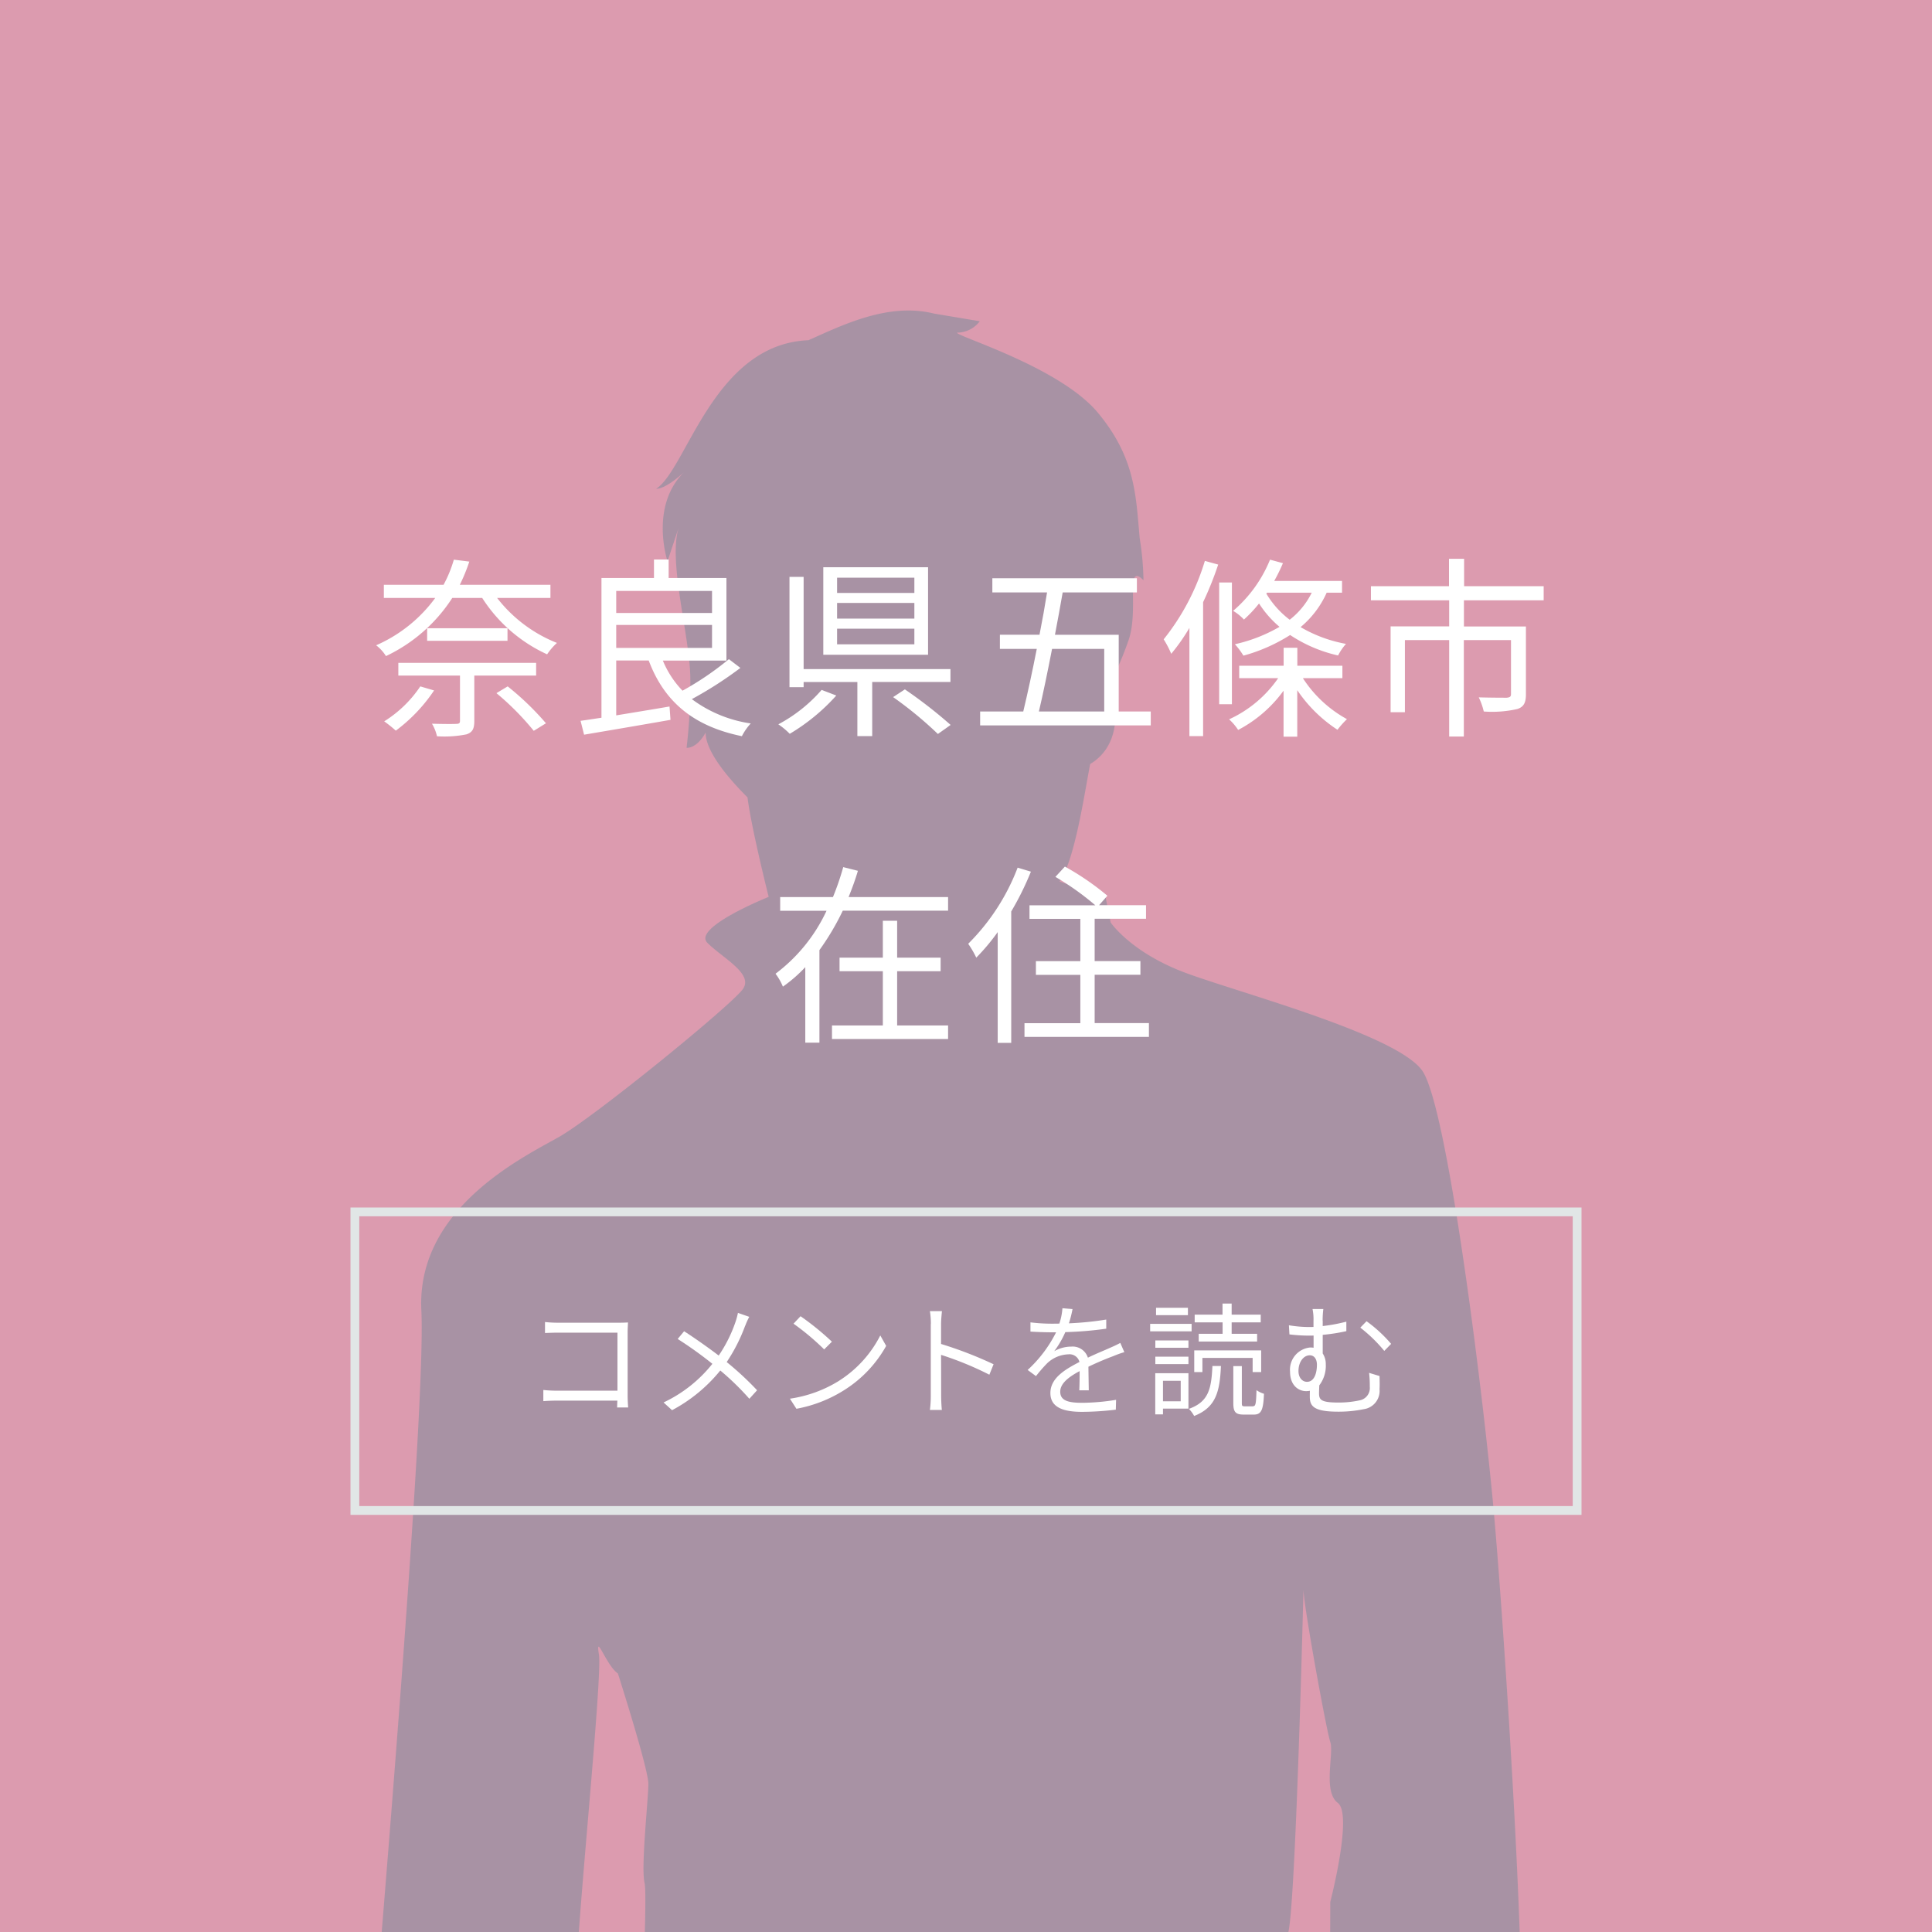 <svg xmlns="http://www.w3.org/2000/svg" xmlns:xlink="http://www.w3.org/1999/xlink" width="220" height="220" viewBox="0 0 220 220"><defs><style>.a,.f{fill:none;}.b{clip-path:url(#a);}.c{fill:#95a8b2;}.d,.h{fill:#758a9a;}.e{fill:#fff;}.f{stroke:#e1e6e6;stroke-miterlimit:10;}.g{fill:#dc9baf;}.h{opacity:0.5;}</style><clipPath id="a"><rect class="a" width="220" height="220"/></clipPath></defs><g class="b"><rect class="c" width="220" height="220"/><g class="b"><path class="d" d="M151.08,186.7c.66-3.96,2.65-33.06,1.98-37.03s1.32-44.31-3.31-51.58-12.56-11.24-21.82-14.55c-1.73-4.6-4.95-5.7-5.76-5.91-.34-2.89-.34-2.9-.34-2.9s2.45,2.45,4.59,1.22a13.63,13.63,0,0,1-.92-5.51l2.75,2.14a27.8,27.8,0,0,1-.61-3.98c0-1.22,1.53-4.89,1.83-6.12S131,56.97,131,56.97c2.15,2.45,5.82,3.67,4.29,2.45s-1.23-3.98-1.84-5.81-.61-13.16-4.28-19.6-6.74-16.84-17.45-13.47c0,0-11.02-4.9-17.15,0s-10.41,8.88-11.94,15-2.45,10.11-3.98,10.11c1.84,1.22,2.75,0,2.75,0s-1.53,4.28-2.14,6.12a8.4,8.4,0,0,1,2.45-.92s0,5.21,1.53,7.35c.92,2.15,3.06,7.35,4.29,7.96s1.53,3.37.3,4.28a3.693,3.693,0,0,0,3.06.31s3.98,6.12,1.84,17.45c.05.09.12.16.18.25l-.71-.28L82.94,98.75s-17.85,9.26-19.18,11.9-3.97,9.92-3.97,9.92-9.92,49.6-10.58,51.58-5.29,5.29-4.63,7.93-5.29,25.13-4.63,27.77,5.95,16.54,9.26,16.54a36.223,36.223,0,0,1,7.94,1.32l-1.32,42.32c3.3,1.33,15.21,67.45,18.52,80.03,3.3,12.56,5.95,39.67,5.95,44.3s-1.99,12.56-1.32,14.54S77,432.69,75.67,435.34s-2.65,9.26-2.65,9.26-13.89,13.23-19.84,13.89-7.93,5.96-3.97,8.6,20.5-.67,20.5-.67,8.33-2.02,14.77-4.33c-.98,2.12-3.44,7.33-5.51,10.95-2.65,4.62-13.23,14.55-15.21,17.19s5.29,3.96,8.59,4.63,8.6-1.33,15.87-1.33,26.45-9.91,29.1-12.56.66-10.58.66-10.58l3.31-2.64a74.686,74.686,0,0,1,4.63-13.23c3.3-7.28,9.26-77.38,8.59-80.02l-3.9-12.02c.76-5.29,1.26-9.51,1.26-11.13,0-5.94.66-32.4,1.32-34.39s0-18.52,1.32-21.83-.66-25.79-.66-25.79l1.14-.88,4.81-3.75s-1.98-23.14-1.32-26.45,11.9-47.61,12.56-51.58Z"/></g><path class="e" d="M44.63,82.58V64.98h17.6v17.6H44.63Z"/><path class="e" d="M67.1,82.58V64.98H84.7v17.6Z"/><path class="e" d="M99.07,68.37v2.97h7.06v7.7c0,.95-.22,1.43-.95,1.69a12.93,12.93,0,0,1-3.85.29,7.746,7.746,0,0,0-.57-1.61c1.47.04,2.79.04,3.19.04.37-.04.48-.13.48-.42V72.89H99.06V83.87H97.39V72.89H92.35V81.1H90.72V71.33h6.67V68.36H88.48V66.75h8.89V63.63h1.72v3.12h9.06v1.61H99.06Z"/><path class="e" d="M111.92,82.58V64.98h17.6v17.6h-17.6Z"/><path class="e" d="M134.39,82.58V64.98h17.6v17.6Z"/><path class="e" d="M175.54,82.58h-17.1v1.28h-1.63V65.09h18.22v1.56H158.44V81.04h17.1v1.54Zm-3.98-3.34a34.343,34.343,0,0,0-4.49-4.47,32.56,32.56,0,0,1-5.98,5.28,11.319,11.319,0,0,0-1.32-1.25,27.685,27.685,0,0,0,6.07-5.04c-1.67-1.34-3.48-2.62-5.15-3.7l1.14-1.03c1.63,1.01,3.39,2.25,5.04,3.52a29.01,29.01,0,0,0,3.39-5.13l1.56.53a36.822,36.822,0,0,1-3.7,5.59,33.332,33.332,0,0,1,4.71,4.47l-1.28,1.23Z"/><path class="e" d="M56.36,102.14v1.56H44.37a29.311,29.311,0,0,1-2.66,4.49v10.54H40.1v-8.6a16.31,16.31,0,0,1-2.55,2.22,6.447,6.447,0,0,0-.84-1.47,18.942,18.942,0,0,0,5.81-7.17H37.24v-1.56h6.01a30.558,30.558,0,0,0,1.17-3.41l1.67.42c-.29.99-.66,2-1.06,2.99H56.36Zm-5.81,14.63h5.81v1.54H43.14v-1.54h5.79v-6.18H44v-1.54h4.93v-4.2h1.63v4.2h4.95v1.54H50.56v6.18Z"/><path class="e" d="M65.78,99.26a33.441,33.441,0,0,1-2.24,4.53v14.96H62V106.14a24.325,24.325,0,0,1-2.44,2.91,10.9,10.9,0,0,0-.92-1.58,24.53,24.53,0,0,0,5.63-8.67l1.52.46Zm13.44,17.25v1.56H65.05v-1.56h6.36v-5.5H66.35v-1.56h5.06v-4.82H65.62v-1.54h7.5a31.328,31.328,0,0,0-4.55-3.24l1.08-1.17A30.186,30.186,0,0,1,74.49,102l-.95,1.08h5.35v1.54H73.04v4.82h5.21V111H73.04v5.5h6.18Z"/><path class="e" d="M92.04,117.83l-1.03-1.63a17.357,17.357,0,0,0,1.89-.29c2.82-.64,5.59-2.73,5.59-6.54a6.127,6.127,0,0,0-5.88-6.38,43.327,43.327,0,0,1-1.32,6.34c-1.34,4.53-3.08,6.84-5.13,6.84s-3.92-2.25-3.92-5.88c0-4.78,4.25-8.96,9.62-8.96s8.43,3.63,8.43,8.1-3.04,7.7-8.25,8.38Zm-5.81-3.67c1.03,0,2.2-1.47,3.32-5.19a35.911,35.911,0,0,0,1.23-5.94,7.683,7.683,0,0,0-6.82,7.13c0,2.77,1.28,4,2.27,4Z"/><path class="e" d="M107.2,102.73h-4.88v-1.74h11.82v1.74h-4.88v14.41h-2.05V102.73Z"/><path class="e" d="M115.3,115.91a1.454,1.454,0,1,1,2.9,0,1.452,1.452,0,1,1-2.9,0Z"/><path class="e" d="M121.94,110.48V101h2.05v9.55c0,3.89,1.65,5.1,3.74,5.1s3.85-1.21,3.85-5.1V101h1.96v9.48c0,5.19-2.51,6.95-5.81,6.95s-5.79-1.76-5.79-6.95Z"/><path class="e" d="M137.3,115.91a1.454,1.454,0,1,1,2.9,0,1.452,1.452,0,1,1-2.9,0Z"/><path class="e" d="M151.8,99.83l1.87-.24a26.7,26.7,0,0,0,1.01,3.76,28.1,28.1,0,0,0,4.91-1.08l.2,1.72a32.42,32.42,0,0,1-4.55.9,23.494,23.494,0,0,0,2.46,4.53c.31.42.64.79.97,1.17l-.9,1.23a50.545,50.545,0,0,0-5.3-.59l.13-1.47c1.23.11,2.86.24,3.65.33a29.137,29.137,0,0,1-2.66-5.02,57.164,57.164,0,0,1-9.24-.04l-.04-1.76a45.265,45.265,0,0,0,8.69.26c-.26-.81-.48-1.47-.64-1.98-.15-.46-.35-1.14-.55-1.72Zm-5.15,13.51c0,2.09,1.91,3.01,5.17,3.04a24.806,24.806,0,0,0,5.68-.55l-.09,1.76a32.149,32.149,0,0,1-5.68.48c-4.18-.02-6.82-1.54-6.82-4.53a8.529,8.529,0,0,1,1.06-3.65l1.72.4a5.66,5.66,0,0,0-1.03,3.06Z"/><path class="e" d="M172.67,101.9c-.97,1.52-2.99,5.17-4.14,7.3a4.831,4.831,0,0,1,3.28-1.36,2.474,2.474,0,0,1,2.57,2.66c.04,1.3.02,2.99.09,4.07a1.581,1.581,0,0,0,1.78,1.56c2.44,0,3.89-3.04,4.47-5.37l1.45,1.19c-1.17,3.54-3.01,6.01-6.2,6.01a2.858,2.858,0,0,1-3.19-2.79c-.07-1.28-.02-2.97-.09-4.18a1.488,1.488,0,0,0-1.61-1.54c-1.78,0-3.43,1.8-4.29,3.52a34.459,34.459,0,0,0-1.89,5.02l-1.89-.66c1.61-4.44,6.42-13.47,7.61-15.6.26-.51.55-1.06.81-1.69l1.94.79c-.2.26-.44.66-.7,1.08Z"/><rect class="f" width="139.18" height="34" transform="translate(40.41 138)"/><path class="e" d="M63.56,150.62h6.91c.34,0,.76-.01,1.04-.03-.01.32-.04.76-.04,1.09v7.23c0,.5.04,1.13.06,1.36H70.27c.01-.15.01-.45.03-.78H63.45c-.57,0-1.2.03-1.58.06v-1.27a15.548,15.548,0,0,0,1.56.08h6.88v-6.61H63.6c-.52,0-1.22.03-1.54.04v-1.25a13.184,13.184,0,0,0,1.53.08Z"/><path class="e" d="M84.85,150.97a19.408,19.408,0,0,1-2.1,4.13,34.88,34.88,0,0,1,3.46,3.21l-.88.97a30.521,30.521,0,0,0-3.31-3.22,17.814,17.814,0,0,1-5.49,4.52l-.97-.88a15.551,15.551,0,0,0,5.56-4.4,45.015,45.015,0,0,0-3.95-2.83l.73-.88c1.2.77,2.83,1.92,3.94,2.77a16.018,16.018,0,0,0,1.91-3.82,8.336,8.336,0,0,0,.28-1.04l1.29.45a7.9,7.9,0,0,0-.46,1.02Z"/><path class="e" d="M95.56,157.22a13.177,13.177,0,0,0,4.68-5.15l.67,1.19a13.952,13.952,0,0,1-4.71,4.99,15.339,15.339,0,0,1-5.51,2.17l-.74-1.15a14.491,14.491,0,0,0,5.6-2.04Zm-.83-4.44-.88.88a28.65,28.65,0,0,0-3.49-2.93l.8-.85a31.3,31.3,0,0,1,3.57,2.9Z"/><path class="e" d="M106,150.76a9.407,9.407,0,0,0-.11-1.46h1.37c-.04.43-.1,1.04-.1,1.46v2.28a44.945,44.945,0,0,1,5.98,2.31l-.48,1.19a36.644,36.644,0,0,0-5.5-2.26c.01,2.1.01,4.22.01,4.62,0,.43.03,1.19.08,1.65h-1.36a12.294,12.294,0,0,0,.1-1.65v-8.15Z"/><path class="e" d="M121.7,150.69a35.879,35.879,0,0,0,4.27-.43v1.04a40.65,40.65,0,0,1-4.66.39,10.877,10.877,0,0,1-1.26,2.17,3.954,3.954,0,0,1,1.95-.52,1.819,1.819,0,0,1,1.88,1.26c.95-.46,1.81-.8,2.54-1.13.42-.18.76-.34,1.15-.55l.46,1.05a11.847,11.847,0,0,0-1.25.45c-.78.29-1.78.7-2.84,1.21.01.81.03,2,.04,2.69H122.9c.03-.53.04-1.44.04-2.19-1.3.69-2.21,1.43-2.21,2.35,0,1.09,1.09,1.26,2.54,1.26a24.931,24.931,0,0,0,3.82-.34l-.03,1.12a32.885,32.885,0,0,1-3.84.25c-2,0-3.61-.43-3.61-2.14s1.67-2.69,3.31-3.54a1.167,1.167,0,0,0-1.27-.87,3.683,3.683,0,0,0-2.41,1.02,17.062,17.062,0,0,0-1.27,1.46l-.95-.7a14.806,14.806,0,0,0,3.24-4.29h-.62c-.6,0-1.53-.03-2.3-.08v-1.05a19.971,19.971,0,0,0,2.37.15c.29,0,.62,0,.92-.01a7.043,7.043,0,0,0,.35-1.75l1.15.1a13.212,13.212,0,0,1-.41,1.62Z"/><path class="e" d="M135.69,151.6h-4.72v-.85h4.72Zm-.36,8.8h-2.9v.66h-.88v-4.69h3.78Zm-3.77-7.76h3.77v.83h-3.77Zm0,1.85h3.77v.84h-3.77Zm3.71-4.73h-3.63v-.84h3.63Zm-2.84,7.47v2.34h2.02v-2.34Zm6.6-1.68c-.13,2.97-.59,4.72-3.05,5.69a3.465,3.465,0,0,0-.6-.81c2.24-.8,2.56-2.26,2.68-4.88h.98Zm-2.1.69h-.94v-2.47h7.62v2.47h-.97v-1.61h-5.72v1.61Zm2.28-5.66h-3.17v-.88h3.17v-1.26h1.04v1.26h3.31v.88h-3.31v1.3h2.9v.88H136.5v-.88h2.72v-1.3Zm3.46,9.55c.31,0,.36-.22.41-1.83a2.915,2.915,0,0,0,.85.41c-.07,1.88-.32,2.37-1.15,2.37h-1.16c-.95,0-1.18-.31-1.18-1.33v-4.19h.97v4.19c0,.35.04.39.34.39h.92Z"/><path class="e" d="M150.62,150.37V151a19.549,19.549,0,0,0,2.69-.5v1.08a20.862,20.862,0,0,1-2.69.42v2.12a2.22,2.22,0,0,1,.35,1.25,3.665,3.665,0,0,1-.74,2.38c-.01.29-.03.63-.03.88,0,.77.21,1.08,2.24,1.08a11.285,11.285,0,0,0,2.38-.25,1.424,1.424,0,0,0,1.16-1.55,11.945,11.945,0,0,0-.08-1.58l1.19.36c.01.57.03.94,0,1.51a2.1,2.1,0,0,1-1.82,2.27,14.1,14.1,0,0,1-2.9.28c-2.82,0-3.22-.66-3.22-1.71,0-.22,0-.45.01-.67a2.154,2.154,0,0,1-.45.04c-.78,0-1.81-.59-1.81-2.21a2.539,2.539,0,0,1,2.3-2.76,2.169,2.169,0,0,1,.38.03v-1.39c-.18.01-.35.01-.52.01a19.25,19.25,0,0,1-2.23-.14l-.06-1.04a14.135,14.135,0,0,0,2.21.2c.2,0,.39,0,.59-.01v-.71a5.715,5.715,0,0,0-.11-1.33h1.23a10.844,10.844,0,0,0-.08,1.33Zm-.66,5.04c0-.67-.32-1.08-.81-1.08-.7,0-1.29.74-1.29,1.79,0,.79.46,1.23.97,1.23.84,0,1.13-1.01,1.13-1.95Zm8.45-2.38-.78.8a16.946,16.946,0,0,0-2.73-2.65l.71-.73a15.917,15.917,0,0,1,2.8,2.58Z"/><rect class="g" width="220" height="220"/><g class="b"><path class="h" d="M164.27,489.96c-4.65-4.65-4.65-13.37-3.49-16.28s2.33-22.1,1.16-26.16c-1.16-4.08,1.75-19.19,1.75-23.26s-3.49-58.15-3.49-58.15-2.32-51.76-1.74-54.08,1.74-25.59,1.74-25.59l-.58-20.34,1.74-2.92,2.91.59s7.57-20.36,8.72-27.91-1.75-51.17-2.91-63.96-5.23-45.93-8.14-50-20.36-8.72-26.75-11.05-8.72-5.81-8.72-5.81l-.58-2.91-5.24-1.75c1.75-2.33,2.91-10.47,3.49-13.38,2.9-1.74,3.48-5.23,2.32-9.3a35.579,35.579,0,0,0,2.01-4.69c1.3-3.47-.43-9.11,1.74-6.94a32.649,32.649,0,0,0-.43-4.77c-.44-4.77-.44-9.11-4.77-14.31s-16.04-8.67-16.04-9.11a3.258,3.258,0,0,0,2.6-1.3l-5.2-.87c-5.2-1.3-10.41,1.3-14.31,3.03-10.84.44-13.88,14.75-17.35,16.92,1.3,0,3.47-2.17,3.47-2.17-4.34,3.9-2.17,10.41-2.17,10.41l1.3-3.9c-1.3,3.9,1.3,12.58,1.3,17.35a61.626,61.626,0,0,1-.43,7.81c1.3,0,2.17-1.74,2.17-1.74,0,2.17,2.6,5.21,4.77,7.38.43,3.47,2.41,11.33,2.41,11.33s-8.72,3.49-6.98,5.23,5.23,3.49,4.07,5.23-16.86,14.54-20.94,16.86-16.28,8.14-15.7,19.77-5.23,79.08-5.81,86.64S41,271.91,41,275.39s-2.32,1.17,0,3.49l2.33,2.32s-.58,4.07,1.75,3.49l1.16,13.96c.58,6.98,2.33,12.8,4.07,15.12s3.49,5.24,5.24,5.24a28.237,28.237,0,0,0,5.23,5.81s6.39,16.86,7.56,21.52,4.66,27.91,5.81,31.4-2.33,37.21-1.75,41.28,2.33,15.12,2.33,15.12,4.07,9.88,4.07,14.53-4.07,22.1-4.65,26.75a60.594,60.594,0,0,1-2.33,9.89s-9.89,8.14-9.3,12.21,8.13,5.81,16.28,5.23,13.37-4.65,16.28-6.39,12.8-2.91,13.95-6.4,2.32-12.21,2.32-12.21,2.91-6.39.58-10.46-5.23-23.84-5.23-27.33,1.74-16.28,1.16-21.51-.58-19.19-1.75-23.26,2.33-54.65,2.33-59.3,1.75-36.05,4.65-28.49,9.89,40.7,10.47,46.51,2.9,17.45,3.49,20.35,1.17,8.14.58,11.63-.58,41.29-.58,47.1,5.23,15.69,5.82,18.02-6.98,22.09-8.15,26.16,3.5,14.54,6.4,17.44,8.72,6.98,12.21,6.98c6.98,5.23,25,13.37,31.4,9.31s-5.81-16.29-10.47-20.94ZM73.4,214.42c.43,1.74-.87,26.46-.87,29.06s-6.07,24.73-6.07,24.73-.87-36.01-.87-42.08,3.04-35.14,2.61-37.74.86,1.3,2.16,2.17c0,0,3.47,10.84,3.47,12.58s-.87,9.54-.43,11.28Zm78.08,2.17s0,24.72-.87,22.98-4.77-16.04-3.91-19.52,1.73-39.04,1.73-39.04c0,1.73,2.61,16.05,3.05,17.35s-.87,5.64.86,6.94-.86,11.28-.86,11.28Z"/></g><path class="e" d="M56.6,68.08a16.133,16.133,0,0,0,6.82,5.13,7.037,7.037,0,0,0-1.12,1.3,17.333,17.333,0,0,1-7.39-6.42H51.5a18.267,18.267,0,0,1-7.55,6.62,4.563,4.563,0,0,0-1.12-1.23,16.526,16.526,0,0,0,6.73-5.39H43.71v-1.5h6.8a14.363,14.363,0,0,0,1.17-2.86l1.76.22a20.045,20.045,0,0,1-1.08,2.64H62.68v1.5H56.61ZM49.43,78.62a18.52,18.52,0,0,1-4.36,4.58,14.892,14.892,0,0,0-1.32-1.06,13.587,13.587,0,0,0,4.11-3.98l1.56.46Zm4.58-1.69V82.1c0,.88-.2,1.28-.88,1.52a12.818,12.818,0,0,1-3.37.22,4.807,4.807,0,0,0-.57-1.43c1.28.04,2.44.04,2.75.02.35,0,.44-.09.44-.35V76.93H45.36V75.48H61.05v1.45H54.01Zm3.78-5.39v1.43H48.64V71.54Zm.02,6.62a32.108,32.108,0,0,1,4.36,4.2l-1.39.86a30.985,30.985,0,0,0-4.25-4.29Z"/><path class="e" d="M84.32,76.05a43.883,43.883,0,0,1-5.54,3.56,14.729,14.729,0,0,0,6.71,2.77,6.412,6.412,0,0,0-1.01,1.45c-5.5-1.12-8.85-3.92-10.61-8.62h-3.7v6.25c1.89-.31,4.03-.66,6.07-1.01l.11,1.52c-3.52.62-7.24,1.25-9.84,1.69l-.4-1.58c.68-.09,1.5-.22,2.38-.35V65.82h5.98V63.71h1.67v2.11h6.58v9.4H75.48a10.9,10.9,0,0,0,2.24,3.43A34.336,34.336,0,0,0,83,75.06l1.3.99ZM70.17,67.29V69.8H81.08V67.29Zm0,6.49H81.08V71.16H70.17Z"/><path class="e" d="M95.23,79.2a22.641,22.641,0,0,1-5.3,4.36,8.377,8.377,0,0,0-1.3-1.08,17.278,17.278,0,0,0,4.93-3.92l1.67.64Zm4.09-1.54v6.16H97.63V77.66H91.51v.59H89.9V65.69h1.61v10.5h16.72v1.47H99.32Zm6.36-3.1H93.75V64.59h11.93Zm-1.56-8.78h-8.8v1.74h8.8Zm0,2.88h-8.8v1.78h8.8Zm0,2.93h-8.8v1.78h8.8Zm-1.08,6.91a53.123,53.123,0,0,1,5.21,4.05l-1.45,1.03a43.689,43.689,0,0,0-5.1-4.2l1.34-.88Z"/><path class="e" d="M131.04,81.02V82.6H111.61V81.02h4.91c.48-2,1.03-4.53,1.54-7.13h-4.2V72.28h4.51c.33-1.67.62-3.3.86-4.82H113V65.85h16.46v1.61h-8.45c-.26,1.52-.57,3.17-.88,4.82h7.26v8.74ZM119.8,73.89c-.51,2.62-1.03,5.15-1.5,7.13h7.44V73.89Z"/><path class="e" d="M138.72,64.28A37.631,37.631,0,0,1,137,68.57V83.82h-1.56V71.5a22.2,22.2,0,0,1-2.07,2.95,10.858,10.858,0,0,0-.86-1.65,26.506,26.506,0,0,0,4.69-8.93l1.52.42Zm1.56,15.91h-1.45V66.33h1.45Zm8.08-2.97a13.954,13.954,0,0,0,5.02,4.67,10.366,10.366,0,0,0-1.08,1.21,16.179,16.179,0,0,1-4.58-4.51v5.3h-1.56V78.65a14.97,14.97,0,0,1-5.17,4.47,6.231,6.231,0,0,0-1.03-1.21,13.669,13.669,0,0,0,5.59-4.69h-4.44V75.81h5.06V73.76h1.56v2.05h5.13v1.41h-4.49Zm2.71-9.73a10.855,10.855,0,0,1-2.97,3.92,15.79,15.79,0,0,0,5.17,1.91,6.264,6.264,0,0,0-.9,1.32,16.3,16.3,0,0,1-5.46-2.33,19.523,19.523,0,0,1-5.32,2.35,8.425,8.425,0,0,0-.97-1.3,17.825,17.825,0,0,0,5.08-1.98,11.832,11.832,0,0,1-2.33-2.66,15.126,15.126,0,0,1-1.72,1.83,5.507,5.507,0,0,0-1.23-.99,15.168,15.168,0,0,0,4.2-5.83l1.47.4a20.929,20.929,0,0,1-.99,2.02h7.72v1.34h-1.76Zm-6.8,0-.07.11a10.43,10.43,0,0,0,2.66,2.97,8.84,8.84,0,0,0,2.51-3.08h-5.1Z"/><path class="e" d="M166.7,68.37v2.97h7.06v7.7c0,.95-.22,1.43-.95,1.69a12.93,12.93,0,0,1-3.85.29,7.746,7.746,0,0,0-.57-1.61c1.47.04,2.79.04,3.19.04.37-.04.48-.13.48-.42V72.89h-5.37V83.87h-1.67V72.89h-5.04V81.1h-1.63V71.33h6.67V68.36h-8.91V66.75H165V63.63h1.72v3.12h9.06v1.61h-9.09Z"/><path class="e" d="M107.96,102.14v1.56H95.97a29.311,29.311,0,0,1-2.66,4.49v10.54H91.7v-8.6a16.31,16.31,0,0,1-2.55,2.22,6.447,6.447,0,0,0-.84-1.47,18.942,18.942,0,0,0,5.81-7.17H88.84v-1.56h6.01a30.558,30.558,0,0,0,1.17-3.41l1.67.42c-.29.99-.66,2-1.06,2.99h11.33Zm-5.81,14.63h5.81v1.54H94.74v-1.54h5.79v-6.18H95.6v-1.54h4.93v-4.2h1.63v4.2h4.95v1.54h-4.95v6.18Z"/><path class="e" d="M117.39,99.26a33.441,33.441,0,0,1-2.24,4.53v14.96h-1.54V106.14a24.324,24.324,0,0,1-2.44,2.91,10.9,10.9,0,0,0-.92-1.58,24.53,24.53,0,0,0,5.63-8.67l1.52.46Zm13.44,17.25v1.56H116.66v-1.56h6.36v-5.5h-5.06v-1.56h5.06v-4.82h-5.79v-1.54h7.5a31.328,31.328,0,0,0-4.55-3.24l1.08-1.17A30.186,30.186,0,0,1,126.1,102l-.95,1.08h5.35v1.54h-5.85v4.82h5.21V111h-5.21v5.5h6.18Z"/><rect class="f" width="139.18" height="34" transform="translate(40.41 138)"/><path class="e" d="M63.56,150.62h6.91c.34,0,.76-.01,1.04-.03-.01.32-.04.76-.04,1.09v7.23c0,.5.04,1.13.06,1.36H70.27c.01-.15.01-.45.03-.78H63.45c-.57,0-1.2.03-1.58.06v-1.27a15.548,15.548,0,0,0,1.56.08h6.88v-6.61H63.6c-.52,0-1.22.03-1.54.04v-1.25a13.184,13.184,0,0,0,1.53.08Z"/><path class="e" d="M84.85,150.97a19.408,19.408,0,0,1-2.1,4.13,34.88,34.88,0,0,1,3.46,3.21l-.88.97a30.521,30.521,0,0,0-3.31-3.22,17.814,17.814,0,0,1-5.49,4.52l-.97-.88a15.551,15.551,0,0,0,5.56-4.4,45.015,45.015,0,0,0-3.95-2.83l.73-.88c1.2.77,2.83,1.92,3.94,2.77a16.018,16.018,0,0,0,1.91-3.82,8.336,8.336,0,0,0,.28-1.04l1.29.45a7.9,7.9,0,0,0-.46,1.02Z"/><path class="e" d="M95.56,157.22a13.177,13.177,0,0,0,4.68-5.15l.67,1.19a13.952,13.952,0,0,1-4.71,4.99,15.339,15.339,0,0,1-5.51,2.17l-.74-1.15a14.491,14.491,0,0,0,5.6-2.04Zm-.83-4.44-.88.88a28.65,28.65,0,0,0-3.49-2.93l.8-.85a31.3,31.3,0,0,1,3.57,2.9Z"/><path class="e" d="M106,150.76a9.407,9.407,0,0,0-.11-1.46h1.37c-.04.43-.1,1.04-.1,1.46v2.28a44.945,44.945,0,0,1,5.98,2.31l-.48,1.19a36.644,36.644,0,0,0-5.5-2.26c.01,2.1.01,4.22.01,4.62,0,.43.03,1.19.08,1.65h-1.36a12.294,12.294,0,0,0,.1-1.65v-8.15Z"/><path class="e" d="M121.7,150.69a35.879,35.879,0,0,0,4.27-.43v1.04a40.65,40.65,0,0,1-4.66.39,10.877,10.877,0,0,1-1.26,2.17,3.954,3.954,0,0,1,1.95-.52,1.819,1.819,0,0,1,1.88,1.26c.95-.46,1.81-.8,2.54-1.13.42-.18.76-.34,1.15-.55l.46,1.05a11.847,11.847,0,0,0-1.25.45c-.78.29-1.78.7-2.84,1.21.01.81.03,2,.04,2.69H122.9c.03-.53.04-1.44.04-2.19-1.3.69-2.21,1.43-2.21,2.35,0,1.09,1.09,1.26,2.54,1.26a24.931,24.931,0,0,0,3.82-.34l-.03,1.12a32.885,32.885,0,0,1-3.84.25c-2,0-3.61-.43-3.61-2.14s1.67-2.69,3.31-3.54a1.167,1.167,0,0,0-1.27-.87,3.683,3.683,0,0,0-2.41,1.02,17.062,17.062,0,0,0-1.27,1.46l-.95-.7a14.806,14.806,0,0,0,3.24-4.29h-.62c-.6,0-1.53-.03-2.3-.08v-1.05a19.971,19.971,0,0,0,2.37.15c.29,0,.62,0,.92-.01a7.043,7.043,0,0,0,.35-1.75l1.15.1a13.212,13.212,0,0,1-.41,1.62Z"/><path class="e" d="M135.69,151.6h-4.72v-.85h4.72Zm-.36,8.8h-2.9v.66h-.88v-4.69h3.78Zm-3.77-7.76h3.77v.83h-3.77Zm0,1.85h3.77v.84h-3.77Zm3.71-4.73h-3.63v-.84h3.63Zm-2.84,7.47v2.34h2.02v-2.34Zm6.6-1.68c-.13,2.97-.59,4.72-3.05,5.69a3.465,3.465,0,0,0-.6-.81c2.24-.8,2.56-2.26,2.68-4.88h.98Zm-2.1.69h-.94v-2.47h7.62v2.47h-.97v-1.61h-5.72v1.61Zm2.28-5.66h-3.17v-.88h3.17v-1.26h1.04v1.26h3.31v.88h-3.31v1.3h2.9v.88H136.5v-.88h2.72v-1.3Zm3.46,9.55c.31,0,.36-.22.41-1.83a2.915,2.915,0,0,0,.85.41c-.07,1.88-.32,2.37-1.15,2.37h-1.16c-.95,0-1.18-.31-1.18-1.33v-4.19h.97v4.19c0,.35.04.39.34.39h.92Z"/><path class="e" d="M150.62,150.37V151a19.549,19.549,0,0,0,2.69-.5v1.08a20.862,20.862,0,0,1-2.69.42v2.12a2.22,2.22,0,0,1,.35,1.25,3.665,3.665,0,0,1-.74,2.38c-.01.29-.03.63-.03.88,0,.77.21,1.08,2.24,1.08a11.285,11.285,0,0,0,2.38-.25,1.424,1.424,0,0,0,1.16-1.55,11.945,11.945,0,0,0-.08-1.58l1.19.36c.01.57.03.94,0,1.51a2.1,2.1,0,0,1-1.82,2.27,14.1,14.1,0,0,1-2.9.28c-2.82,0-3.22-.66-3.22-1.71,0-.22,0-.45.01-.67a2.154,2.154,0,0,1-.45.04c-.78,0-1.81-.59-1.81-2.21a2.539,2.539,0,0,1,2.3-2.76,2.169,2.169,0,0,1,.38.03v-1.39c-.18.01-.35.01-.52.01a19.25,19.25,0,0,1-2.23-.14l-.06-1.04a14.135,14.135,0,0,0,2.21.2c.2,0,.39,0,.59-.01v-.71a5.715,5.715,0,0,0-.11-1.33h1.23a10.844,10.844,0,0,0-.08,1.33Zm-.66,5.04c0-.67-.32-1.08-.81-1.08-.7,0-1.29.74-1.29,1.79,0,.79.46,1.23.97,1.23.84,0,1.13-1.01,1.13-1.95Zm8.45-2.38-.78.8a16.946,16.946,0,0,0-2.73-2.65l.71-.73a15.917,15.917,0,0,1,2.8,2.58Z"/></g></svg>